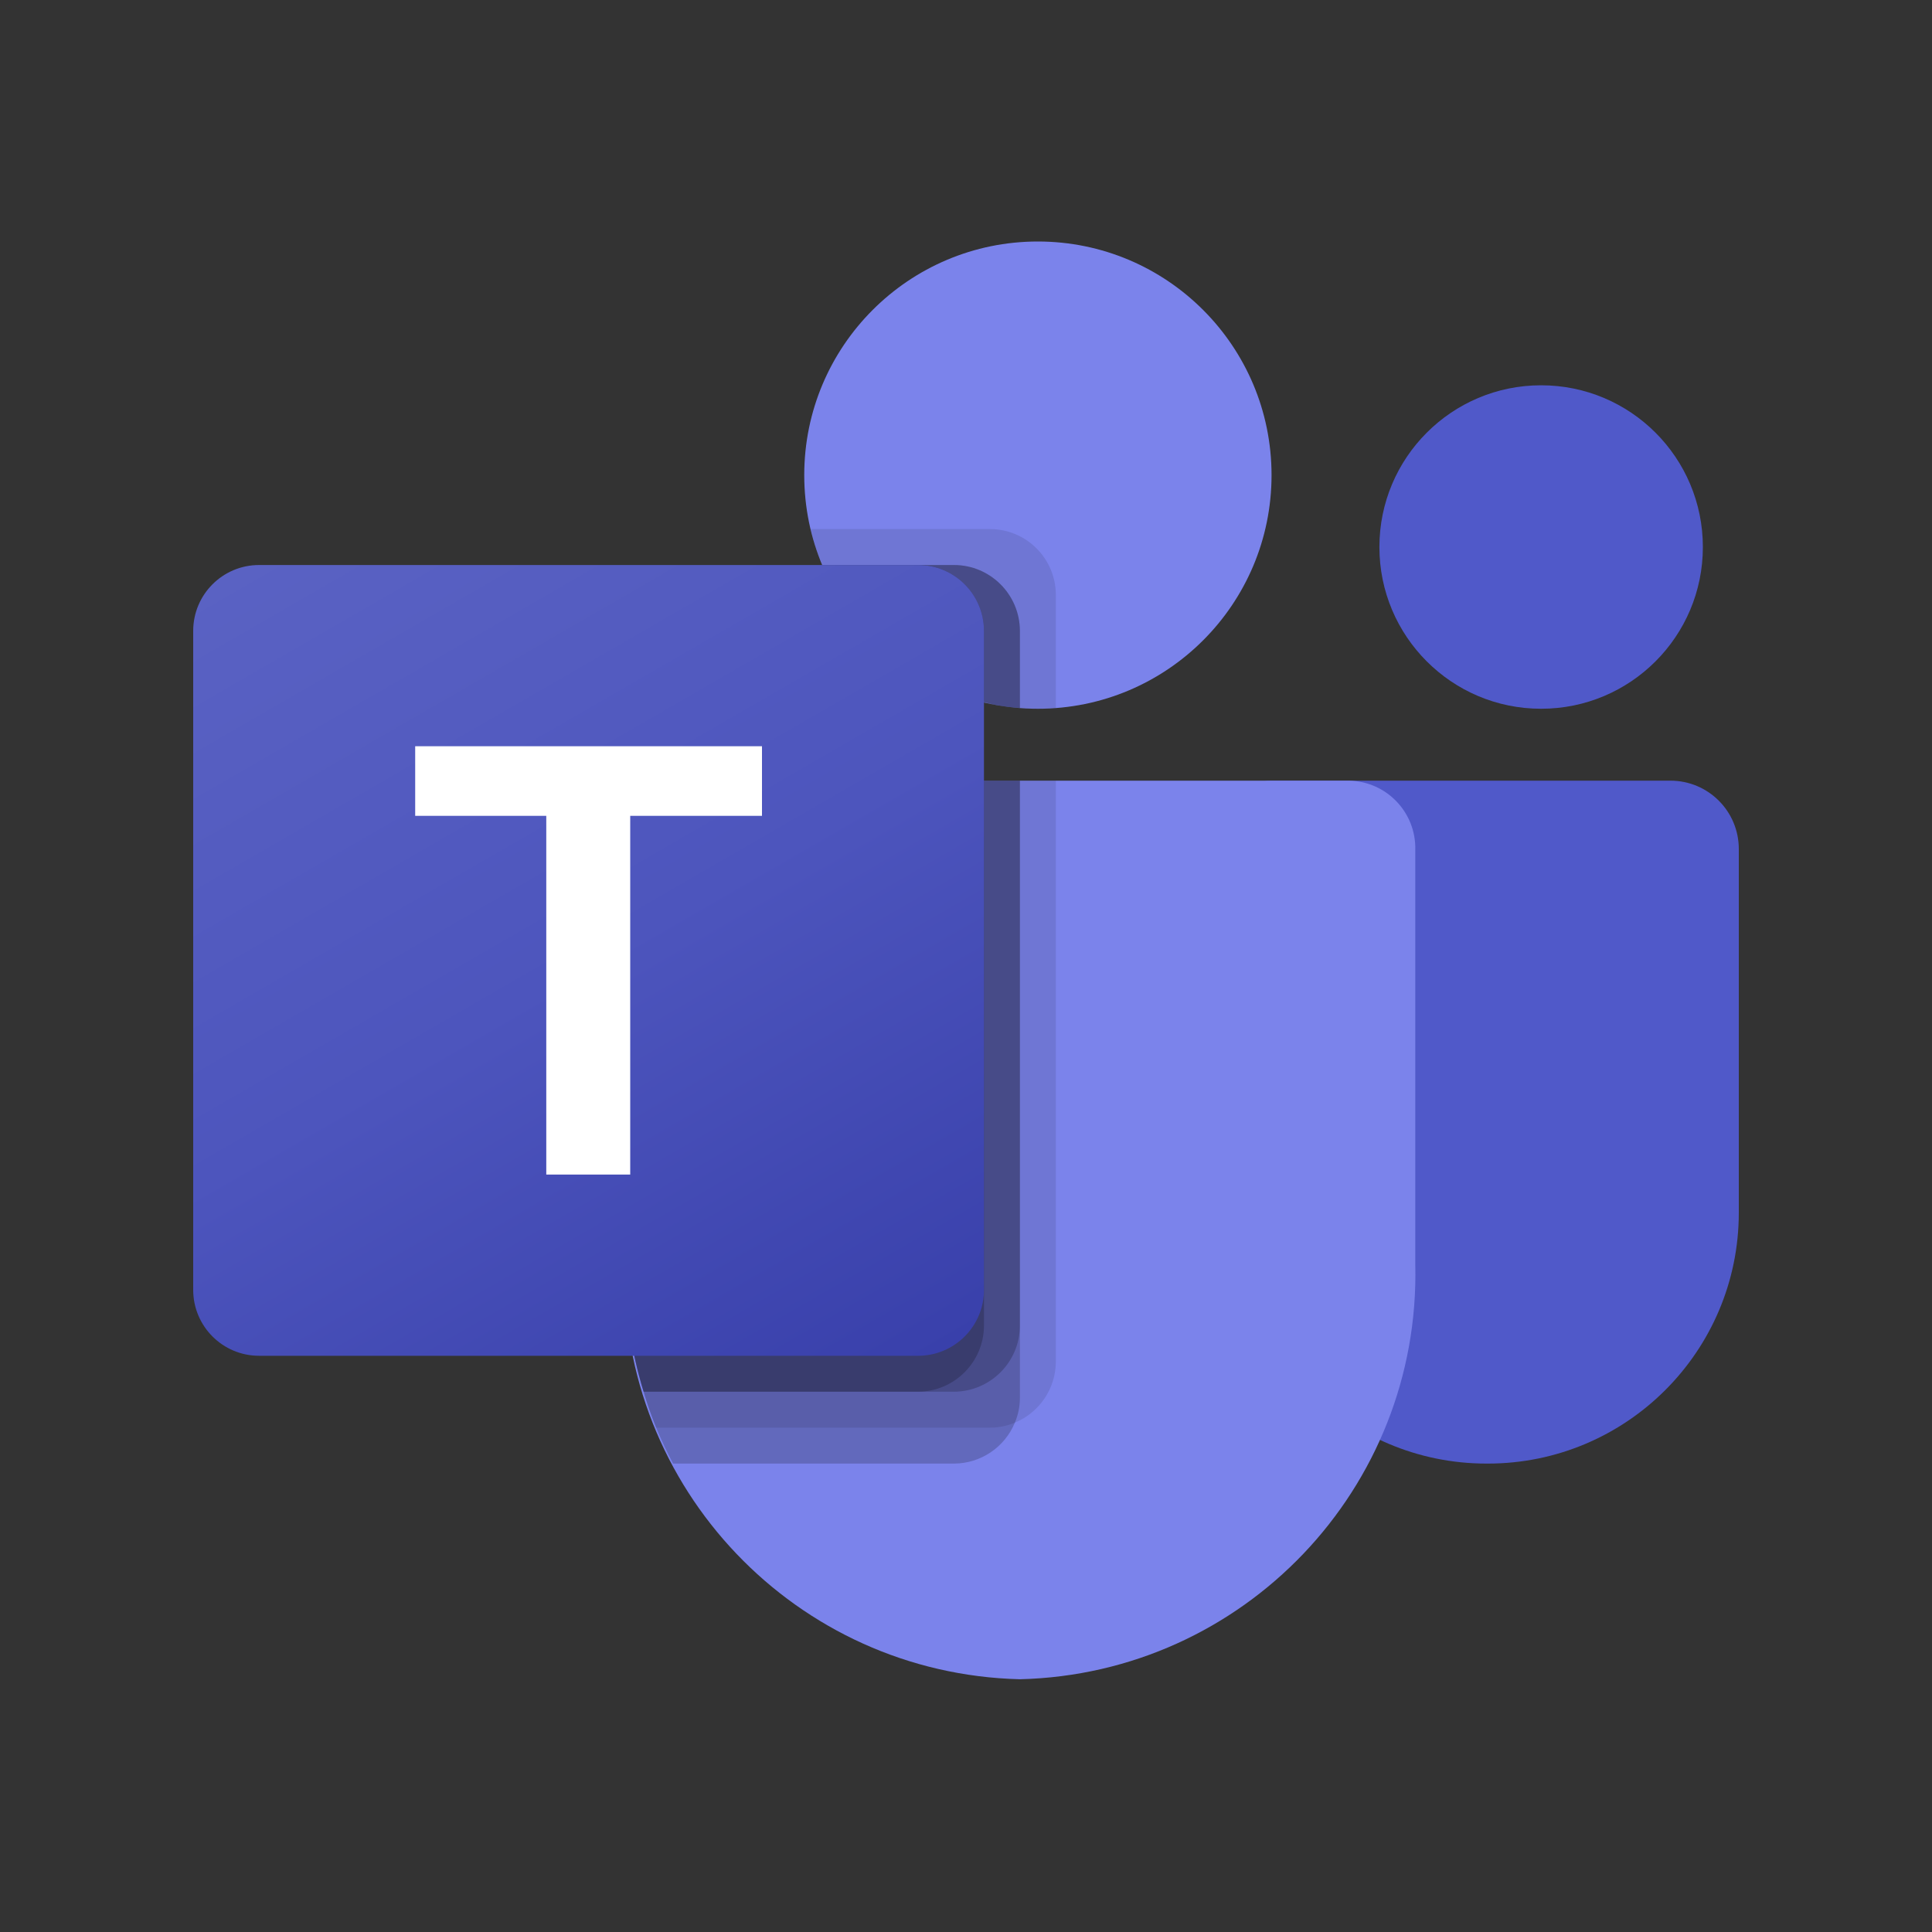 <svg width="40" height="40" viewBox="0 0 40 40" fill="none" xmlns="http://www.w3.org/2000/svg">
<rect x="0" y="0" width="40" height="40" fill="#333333" stroke="none"/>
<g clip-path="url(#clip0_8498_13299)">
<path d="M26.32 16.163H34.586C35.367 16.163 36 16.796 36 17.577V25.106C36 27.976 33.673 30.302 30.803 30.302H30.779C27.908 30.303 25.581 27.976 25.581 25.106C25.581 25.106 25.581 25.106 25.581 25.106V16.902C25.581 16.494 25.912 16.163 26.32 16.163Z" fill="#5059C9"/>
<path d="M31.907 14.674C33.757 14.674 35.256 13.175 35.256 11.326C35.256 9.476 33.757 7.977 31.907 7.977C30.058 7.977 28.559 9.476 28.559 11.326C28.559 13.175 30.058 14.674 31.907 14.674Z" fill="#5059C9"/>
<path d="M21.488 14.674C24.16 14.674 26.326 12.509 26.326 9.837C26.326 7.166 24.16 5 21.488 5C18.817 5 16.651 7.166 16.651 9.837C16.651 12.509 18.817 14.674 21.488 14.674Z" fill="#7B83EB"/>
<path d="M27.938 16.163H14.294C13.523 16.182 12.912 16.822 12.93 17.594V26.181C12.822 30.811 16.486 34.654 21.116 34.767C25.747 34.654 29.41 30.811 29.302 26.181V17.594C29.32 16.822 28.71 16.182 27.938 16.163Z" fill="#7B83EB"/>
<path opacity="0.1" d="M21.86 16.163V28.196C21.857 28.748 21.522 29.244 21.012 29.454C20.85 29.523 20.675 29.558 20.499 29.558H13.585C13.488 29.312 13.399 29.067 13.325 28.814C13.064 27.96 12.931 27.072 12.93 26.18V17.592C12.912 16.821 13.522 16.182 14.292 16.163H21.86Z" fill="black"/>
<path opacity="0.2" d="M21.116 16.163V28.941C21.116 29.117 21.081 29.291 21.012 29.454C20.802 29.964 20.306 30.299 19.754 30.302H13.935C13.808 30.057 13.689 29.811 13.585 29.558C13.481 29.305 13.399 29.067 13.325 28.814C13.064 27.96 12.931 27.072 12.93 26.18V17.592C12.912 16.821 13.522 16.182 14.292 16.163H21.116Z" fill="black"/>
<path opacity="0.2" d="M21.116 16.163V27.452C21.111 28.202 20.504 28.808 19.754 28.814H13.325C13.064 27.96 12.931 27.072 12.93 26.18V17.592C12.912 16.821 13.522 16.182 14.292 16.163H21.116Z" fill="black"/>
<path opacity="0.2" d="M20.372 16.163V27.452C20.366 28.202 19.76 28.808 19.01 28.814H13.325C13.064 27.96 12.931 27.072 12.93 26.18V17.592C12.912 16.821 13.522 16.182 14.292 16.163H20.372Z" fill="black"/>
<path opacity="0.1" d="M21.86 12.315V14.659C21.734 14.667 21.615 14.674 21.488 14.674C21.362 14.674 21.243 14.667 21.116 14.659C20.865 14.643 20.616 14.603 20.372 14.54C18.865 14.184 17.62 13.127 17.023 11.698C16.921 11.458 16.841 11.209 16.785 10.954H20.499C21.25 10.956 21.858 11.564 21.86 12.315Z" fill="black"/>
<path opacity="0.2" d="M21.116 13.059V14.659C20.865 14.643 20.616 14.603 20.372 14.54C18.865 14.184 17.62 13.127 17.023 11.698H19.754C20.505 11.7 21.113 12.309 21.116 13.059Z" fill="black"/>
<path opacity="0.2" d="M21.116 13.059V14.659C20.865 14.643 20.616 14.603 20.372 14.54C18.865 14.184 17.62 13.127 17.023 11.698H19.754C20.505 11.7 21.113 12.309 21.116 13.059Z" fill="black"/>
<path opacity="0.2" d="M20.372 13.06V14.54C18.865 14.184 17.62 13.127 17.023 11.698H19.01C19.761 11.7 20.369 12.309 20.372 13.06Z" fill="black"/>
<path d="M5.364 11.698H19.008C19.761 11.698 20.372 12.308 20.372 13.062V26.706C20.372 27.459 19.761 28.07 19.008 28.07H5.364C4.611 28.07 4 27.459 4 26.706V13.062C4 12.308 4.611 11.698 5.364 11.698Z" fill="url(#paint0_linear_8498_13299)"/>
<path d="M15.776 16.891H13.048V24.318H11.31V16.891H8.596V15.45H15.776V16.891Z" fill="white"/>
</g>
<defs>
<linearGradient id="paint0_linear_8498_13299" x1="6.844" y1="10.632" x2="17.528" y2="29.136" gradientUnits="userSpaceOnUse">
<stop stop-color="#5A62C3"/>
<stop offset="0.5" stop-color="#4D55BD"/>
<stop offset="1" stop-color="#3940AB"/>
</linearGradient>
<clipPath id="clip0_8498_13299">
<rect width="32" height="29.767" fill="white" transform="translate(4 5)"/>
</clipPath>
</defs>
</svg>
